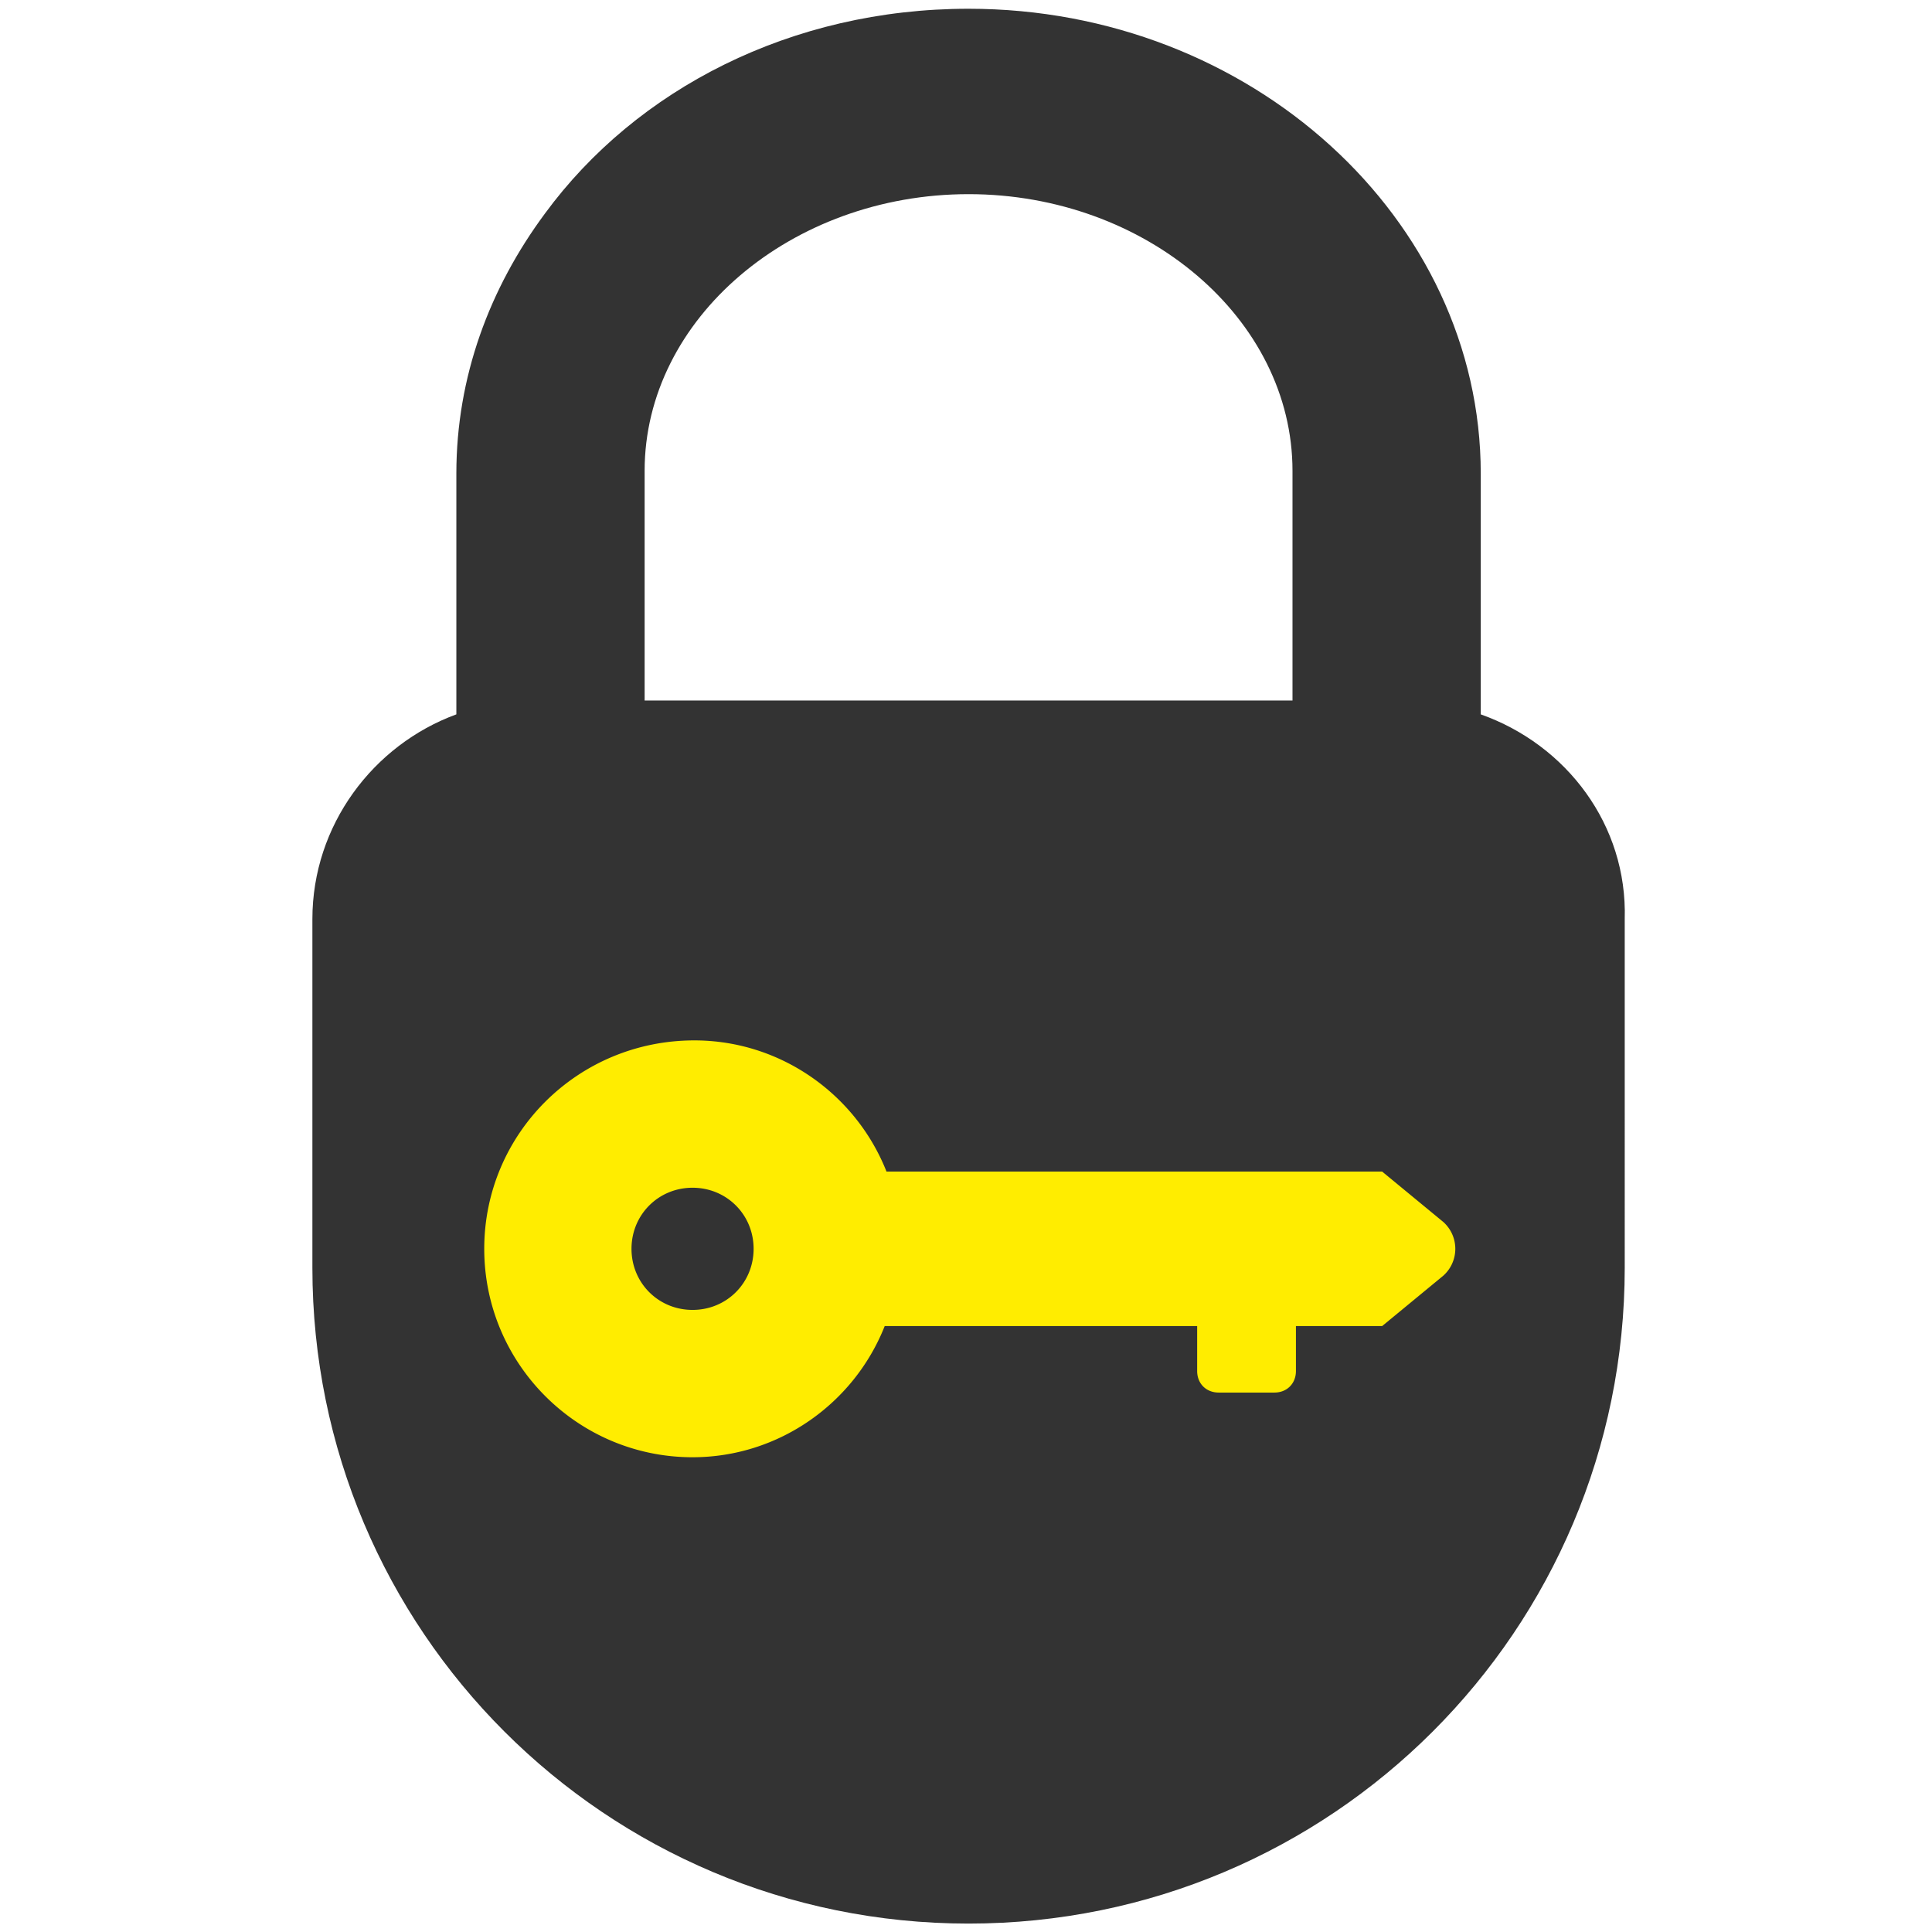 <svg width="256" height="256" viewBox="0 0 256 256" xmlns="http://www.w3.org/2000/svg"><g transform="translate(1 1)" fill="none" fill-rule="evenodd"><path d="M0 0h253.83v253.83H0z"/><path d="M195.208 93.657V61.758c0-33.732-30.45-61.598-67.87-61.598-23.478 0-44.023 10.633-56.129 27.133-7.337 9.9-11.74 21.632-11.74 34.465v31.899c-11.005 4.033-19.076 14.666-19.076 27.132v46.198c0 48.032 38.887 86.897 86.946 86.897s86.946-38.865 86.946-86.897V120.79c.367-12.466-7.704-23.1-19.077-27.132zm-67.87 105.596c-14.674 0-26.413-11.733-26.413-26.4 0-14.665 11.74-26.398 26.414-26.398 14.674 0 26.414 11.733 26.414 26.399.367 14.666-11.74 26.399-26.414 26.399zm42.924-107.43H84.416V61.391c0-20.166 19.444-36.665 42.923-36.665 23.479 0 42.923 16.5 42.923 36.665v30.432z" fill="#333" fill-rule="nonzero"/><circle fill="#333" cx="125.745" cy="179.553" r="41.525"/><path d="M116.227 174.713h41.403v5.952c0 1.667 1.19 2.857 2.855 2.857h7.377c1.665 0 2.855-1.19 2.855-2.857v-5.952h11.422l8.09-6.666a4.773 4.773 0 0 0 0-7.143l-8.09-6.666H116.465c-4.045-10.238-14.039-17.38-25.46-17.38-15.467 0-27.84 12.38-27.84 27.617 0 15.238 12.373 27.618 27.602 27.618 11.421 0 21.415-7.142 25.46-17.38zm-33.55-10.238c0-4.523 3.569-8.094 8.09-8.094s8.09 3.57 8.09 8.094c0 4.524-3.569 8.095-8.09 8.095s-8.09-3.571-8.09-8.095z" fill="#FFED00" fill-rule="nonzero"/></g></svg>